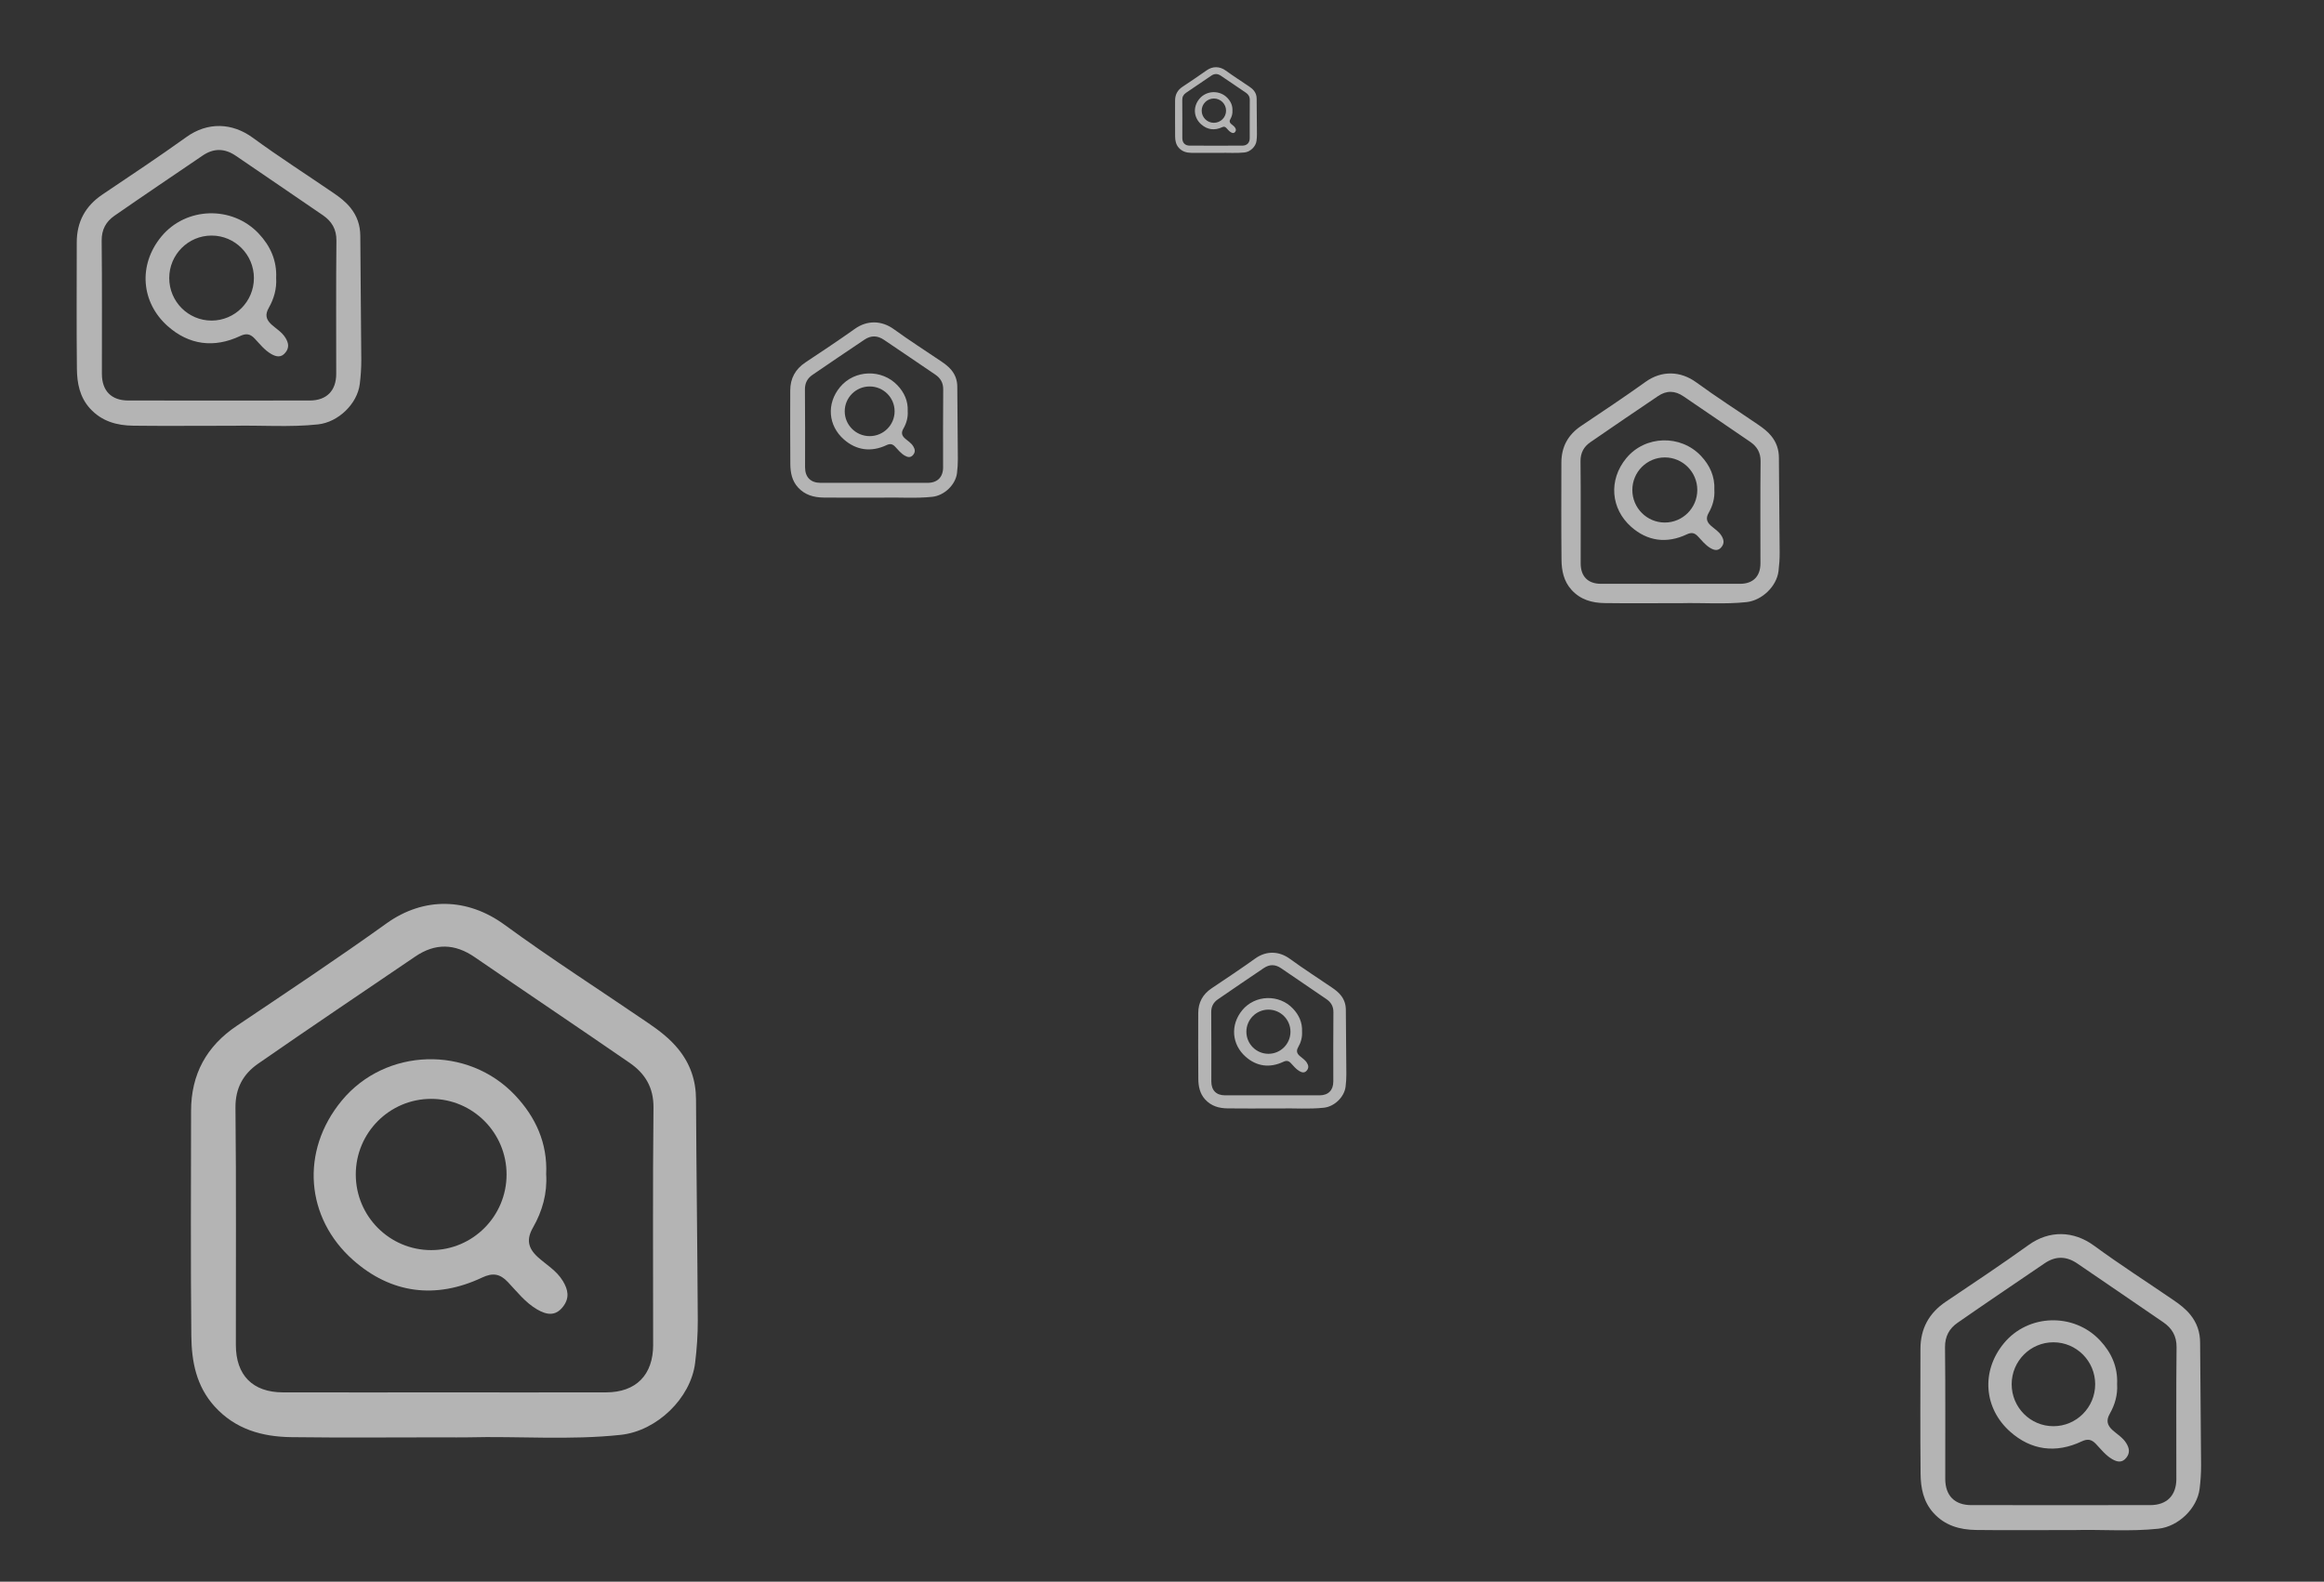<?xml version="1.0" encoding="utf-8"?><svg xmlns="http://www.w3.org/2000/svg" xmlns:xlink="http://www.w3.org/1999/xlink" width="595" zoomAndPan="magnify" viewBox="0 0 446.25 303.75" height="405" preserveAspectRatio="xMidYMid meet" version="1.0"><rect x="0" y="0" width="446.25" height="303.75" fill="#333333" stroke="none"/><defs><filter x="0%" y="0%" width="100%" height="100%" id="7f2ef0eba3"><feColorMatrix values="0 0 0 0 1 0 0 0 0 1 0 0 0 0 1 0 0 0 1 0" color-interpolation-filters="sRGB"/></filter><mask id="8ce70ea196"><g filter="url(#7f2ef0eba3)"><rect x="-44.625" width="535.5" fill="#000000" y="-30.375" height="364.5" fill-opacity="0.63"/></g></mask><clipPath id="988300b7e7"><path d="M 354.738 224.98 L 408.648 224.98 L 408.648 281.887 L 354.738 281.887 Z M 354.738 224.98 " clip-rule="nonzero"/></clipPath><clipPath id="6f56c47265"><path d="M 216.074 170.949 L 244.523 170.949 L 244.523 200.898 L 216.074 200.898 Z M 216.074 170.949 " clip-rule="nonzero"/></clipPath><clipPath id="6613ff419d"><path d="M 285.797 59.703 L 327.727 59.703 L 327.727 103.879 L 285.797 103.879 Z M 285.797 59.703 " clip-rule="nonzero"/></clipPath><clipPath id="de5625cd73"><path d="M 137.73 49.902 L 169.926 49.902 L 169.926 83.598 L 137.73 83.598 Z M 137.73 49.902 " clip-rule="nonzero"/></clipPath><clipPath id="b422423ba5"><path d="M 0.715 12.172 L 55.375 12.172 L 55.375 69.828 L 0.715 69.828 Z M 0.715 12.172 " clip-rule="nonzero"/></clipPath><clipPath id="add3b836d8"><path d="M 22.652 161.547 L 119.988 161.547 L 119.988 264.125 L 22.652 264.125 Z M 22.652 161.547 " clip-rule="nonzero"/></clipPath><clipPath id="810502e20d"><path d="M 211.633 0.902 L 227.355 0.902 L 227.355 17.371 L 211.633 17.371 Z M 211.633 0.902 " clip-rule="nonzero"/></clipPath><clipPath id="b789c3ecae"><rect x="0" width="410" y="0" height="283"/></clipPath></defs><g mask="url(#8ce70ea196)"><g transform="matrix(1, 0, 0, 1, 14, 12)"><g clip-path="url(#b789c3ecae)"><g clip-path="url(#988300b7e7)"><path fill="#ffffff" d="M 408.461 245.836 C 408.453 243.801 407.852 242.043 406.578 240.469 C 405.672 239.352 404.555 238.5 403.395 237.707 C 398.297 234.215 393.086 230.875 388.102 227.223 C 384.168 224.344 379.523 224.219 375.543 227.078 C 370.324 230.828 364.969 234.387 359.637 237.977 C 356.391 240.16 354.762 243.156 354.758 247.062 C 354.754 255.051 354.707 263.043 354.785 271.027 C 354.812 273.742 355.312 276.387 357.262 278.543 C 359.473 280.984 362.324 281.773 365.426 281.816 C 370.867 281.887 376.312 281.836 381.75 281.836 C 382.555 281.836 383.363 281.852 384.164 281.836 C 389.598 281.695 395.039 282.156 400.469 281.57 C 404.289 281.156 407.902 277.68 408.367 273.898 C 408.551 272.398 408.656 270.871 408.648 269.359 C 408.609 261.52 408.5 253.68 408.461 245.84 Z M 403.902 271.977 C 403.902 275.184 402.086 277.035 398.895 277.043 C 393.121 277.055 387.344 277.047 381.566 277.047 C 375.891 277.047 370.207 277.055 364.527 277.043 C 361.316 277.035 359.527 275.223 359.523 271.988 C 359.512 263.566 359.574 255.148 359.48 246.73 C 359.457 244.621 360.316 243.117 361.891 242.023 C 367.434 238.172 373.027 234.398 378.609 230.602 C 380.727 229.16 382.809 229.211 384.926 230.672 C 390.406 234.445 395.934 238.152 401.406 241.938 C 403.035 243.062 403.961 244.547 403.938 246.723 C 403.848 255.141 403.902 263.562 403.898 271.98 Z M 403.902 271.977 " fill-opacity="1" fill-rule="nonzero"/></g><path fill="#ffffff" d="M 394.293 265.164 C 393.629 264.062 392.535 263.449 391.633 262.629 C 390.57 261.66 390.418 260.723 391.113 259.5 C 392.121 257.734 392.652 255.828 392.523 253.797 C 392.68 250.488 391.402 247.707 389.23 245.402 C 384.211 240.055 375.445 240.301 370.781 245.961 C 366.324 251.371 366.965 258.484 371.992 262.945 C 376.008 266.512 380.762 267.148 385.715 264.809 C 386.84 264.281 387.609 264.391 388.461 265.301 C 389.43 266.324 390.312 267.477 391.559 268.203 C 392.527 268.77 393.496 268.988 394.32 267.906 C 395.035 266.973 394.863 266.109 394.293 265.16 Z M 380.293 261.887 C 375.863 261.887 372.277 258.277 372.277 253.828 C 372.277 249.383 375.867 245.773 380.293 245.773 C 384.719 245.773 388.312 249.383 388.312 253.828 C 388.312 258.277 384.719 261.887 380.293 261.887 Z M 380.293 261.887 " fill-opacity="1" fill-rule="nonzero"/><g clip-path="url(#6f56c47265)"><path fill="#ffffff" d="M 244.426 181.926 C 244.422 180.855 244.105 179.93 243.434 179.102 C 242.953 178.512 242.367 178.066 241.754 177.648 C 239.062 175.809 236.312 174.055 233.68 172.133 C 231.605 170.617 229.156 170.551 227.051 172.055 C 224.297 174.027 221.473 175.902 218.66 177.789 C 216.945 178.938 216.086 180.516 216.082 182.57 C 216.082 186.773 216.055 190.98 216.098 195.18 C 216.113 196.609 216.375 198 217.406 199.133 C 218.57 200.418 220.078 200.836 221.715 200.855 C 224.586 200.895 227.457 200.867 230.328 200.867 C 230.754 200.867 231.18 200.879 231.605 200.867 C 234.473 200.793 237.344 201.039 240.207 200.727 C 242.223 200.512 244.133 198.68 244.375 196.691 C 244.473 195.902 244.527 195.098 244.523 194.305 C 244.504 190.176 244.445 186.055 244.426 181.93 Z M 242.02 195.68 C 242.02 197.367 241.062 198.344 239.379 198.348 C 236.328 198.352 233.281 198.348 230.234 198.348 C 227.234 198.348 224.238 198.352 221.238 198.348 C 219.543 198.344 218.598 197.387 218.598 195.688 C 218.594 191.258 218.625 186.824 218.578 182.395 C 218.562 181.285 219.016 180.496 219.848 179.918 C 222.773 177.891 225.727 175.906 228.672 173.91 C 229.789 173.152 230.887 173.18 232.004 173.945 C 234.898 175.934 237.812 177.883 240.703 179.875 C 241.562 180.465 242.051 181.246 242.039 182.391 C 241.992 186.824 242.02 191.254 242.02 195.684 Z M 242.02 195.68 " fill-opacity="1" fill-rule="nonzero"/></g><path fill="#ffffff" d="M 236.949 192.098 C 236.598 191.516 236.02 191.191 235.543 190.762 C 234.984 190.25 234.902 189.758 235.27 189.117 C 235.805 188.188 236.082 187.184 236.016 186.113 C 236.098 184.371 235.422 182.91 234.277 181.699 C 231.629 178.883 227 179.012 224.539 181.992 C 222.188 184.84 222.527 188.582 225.18 190.93 C 227.297 192.805 229.809 193.141 232.422 191.91 C 233.016 191.629 233.422 191.688 233.871 192.168 C 234.383 192.707 234.848 193.312 235.504 193.695 C 236.016 193.992 236.527 194.105 236.965 193.539 C 237.34 193.047 237.25 192.594 236.949 192.094 Z M 229.562 190.371 C 227.223 190.371 225.328 188.473 225.328 186.133 C 225.328 183.793 227.227 181.891 229.562 181.891 C 231.898 181.891 233.793 183.793 233.793 186.133 C 233.793 188.473 231.898 190.371 229.562 190.371 Z M 229.562 190.371 " fill-opacity="1" fill-rule="nonzero"/><g clip-path="url(#6613ff419d)"><path fill="#ffffff" d="M 327.582 75.895 C 327.574 74.316 327.109 72.949 326.117 71.727 C 325.414 70.859 324.543 70.199 323.641 69.582 C 319.676 66.871 315.625 64.281 311.746 61.449 C 308.688 59.211 305.074 59.113 301.977 61.332 C 297.918 64.242 293.754 67.008 289.609 69.793 C 287.082 71.488 285.816 73.812 285.812 76.844 C 285.809 83.043 285.77 89.246 285.836 95.445 C 285.855 97.551 286.242 99.605 287.762 101.277 C 289.48 103.172 291.699 103.785 294.109 103.816 C 298.344 103.875 302.574 103.836 306.809 103.836 C 307.434 103.836 308.059 103.848 308.684 103.836 C 312.91 103.727 317.145 104.082 321.363 103.629 C 324.336 103.305 327.148 100.609 327.508 97.676 C 327.652 96.508 327.734 95.324 327.727 94.152 C 327.695 88.066 327.609 81.984 327.582 75.898 Z M 324.035 96.184 C 324.035 98.672 322.621 100.109 320.141 100.113 C 315.648 100.125 311.16 100.117 306.664 100.117 C 302.246 100.117 297.828 100.125 293.41 100.113 C 290.914 100.109 289.52 98.703 289.52 96.191 C 289.512 89.656 289.559 83.121 289.488 76.586 C 289.469 74.949 290.137 73.785 291.359 72.934 C 295.668 69.945 300.023 67.016 304.363 64.07 C 306.012 62.949 307.629 62.992 309.277 64.125 C 313.539 67.055 317.836 69.93 322.094 72.867 C 323.359 73.742 324.082 74.895 324.062 76.582 C 323.992 83.117 324.035 89.652 324.035 96.184 Z M 324.035 96.184 " fill-opacity="1" fill-rule="nonzero"/></g><path fill="#ffffff" d="M 316.559 90.895 C 316.047 90.039 315.195 89.562 314.492 88.926 C 313.668 88.176 313.547 87.445 314.09 86.5 C 314.875 85.129 315.285 83.648 315.188 82.074 C 315.309 79.504 314.312 77.348 312.625 75.559 C 308.719 71.406 301.902 71.594 298.277 75.988 C 294.809 80.191 295.309 85.711 299.215 89.172 C 302.34 91.941 306.039 92.438 309.891 90.621 C 310.766 90.207 311.363 90.293 312.027 91 C 312.777 91.797 313.465 92.691 314.434 93.254 C 315.188 93.691 315.941 93.863 316.586 93.023 C 317.141 92.297 317.004 91.629 316.562 90.895 Z M 305.676 88.348 C 302.23 88.348 299.438 85.547 299.438 82.098 C 299.438 78.645 302.23 75.844 305.676 75.844 C 309.117 75.844 311.91 78.645 311.91 82.098 C 311.91 85.547 309.117 88.348 305.676 88.348 Z M 305.676 88.348 " fill-opacity="1" fill-rule="nonzero"/><g clip-path="url(#de5625cd73)"><path fill="#ffffff" d="M 169.816 62.254 C 169.809 61.047 169.449 60.008 168.691 59.074 C 168.148 58.414 167.484 57.91 166.789 57.438 C 163.742 55.371 160.633 53.395 157.656 51.234 C 155.309 49.527 152.535 49.453 150.156 51.145 C 147.039 53.367 143.84 55.473 140.656 57.598 C 138.719 58.891 137.746 60.664 137.742 62.977 C 137.738 67.707 137.711 72.438 137.758 77.164 C 137.777 78.773 138.074 80.34 139.238 81.613 C 140.559 83.059 142.262 83.527 144.113 83.551 C 147.363 83.594 150.613 83.566 153.863 83.566 C 154.344 83.566 154.824 83.574 155.305 83.566 C 158.551 83.48 161.801 83.754 165.039 83.406 C 167.32 83.16 169.48 81.105 169.758 78.867 C 169.867 77.977 169.93 77.074 169.926 76.18 C 169.902 71.535 169.836 66.898 169.816 62.254 Z M 167.094 77.727 C 167.094 79.629 166.008 80.723 164.102 80.727 C 160.652 80.734 157.203 80.73 153.754 80.73 C 150.363 80.73 146.969 80.734 143.578 80.727 C 141.66 80.723 140.59 79.648 140.586 77.734 C 140.582 72.75 140.617 67.766 140.562 62.781 C 140.551 61.531 141.062 60.641 142 59.996 C 145.312 57.715 148.652 55.48 151.988 53.23 C 153.25 52.379 154.492 52.41 155.758 53.273 C 159.031 55.508 162.332 57.703 165.602 59.945 C 166.574 60.609 167.125 61.488 167.113 62.777 C 167.059 67.762 167.094 72.746 167.09 77.73 Z M 167.094 77.727 " fill-opacity="1" fill-rule="nonzero"/></g><path fill="#ffffff" d="M 161.352 73.695 C 160.957 73.043 160.305 72.68 159.766 72.191 C 159.129 71.621 159.039 71.066 159.453 70.34 C 160.059 69.297 160.375 68.168 160.297 66.965 C 160.391 65.004 159.625 63.359 158.332 61.996 C 155.332 58.828 150.098 58.973 147.312 62.324 C 144.648 65.531 145.031 69.738 148.035 72.383 C 150.434 74.492 153.273 74.871 156.23 73.484 C 156.902 73.172 157.359 73.234 157.871 73.773 C 158.449 74.383 158.977 75.066 159.719 75.492 C 160.297 75.828 160.875 75.957 161.371 75.316 C 161.797 74.766 161.695 74.254 161.355 73.695 Z M 152.992 71.754 C 150.348 71.754 148.203 69.617 148.203 66.984 C 148.203 64.352 150.348 62.215 152.992 62.215 C 155.637 62.215 157.781 64.352 157.781 66.984 C 157.781 69.617 155.637 71.754 152.992 71.754 Z M 152.992 71.754 " fill-opacity="1" fill-rule="nonzero"/><g clip-path="url(#b422423ba5)"><path fill="#ffffff" d="M 55.184 33.305 C 55.172 31.242 54.566 29.461 53.273 27.867 C 52.355 26.734 51.227 25.871 50.047 25.07 C 44.875 21.531 39.594 18.148 34.543 14.453 C 30.555 11.535 25.848 11.406 21.809 14.305 C 16.516 18.102 11.09 21.707 5.684 25.344 C 2.391 27.555 0.738 30.59 0.738 34.547 C 0.73 42.637 0.68 50.73 0.766 58.82 C 0.793 61.57 1.297 64.25 3.273 66.434 C 5.516 68.906 8.406 69.707 11.551 69.75 C 17.066 69.82 22.586 69.77 28.102 69.77 C 28.918 69.77 29.734 69.785 30.551 69.77 C 36.059 69.629 41.578 70.094 47.078 69.5 C 50.953 69.078 54.617 65.559 55.086 61.73 C 55.273 60.207 55.379 58.664 55.375 57.133 C 55.332 49.191 55.223 41.25 55.184 33.309 Z M 50.562 59.781 C 50.562 63.031 48.719 64.906 45.484 64.914 C 39.629 64.93 33.773 64.918 27.918 64.918 C 22.16 64.918 16.398 64.93 10.641 64.914 C 7.387 64.906 5.57 63.07 5.566 59.793 C 5.555 51.266 5.617 42.738 5.523 34.211 C 5.5 32.07 6.371 30.551 7.965 29.441 C 13.586 25.539 19.258 21.719 24.918 17.871 C 27.062 16.414 29.172 16.465 31.32 17.945 C 36.879 21.766 42.48 25.523 48.031 29.355 C 49.68 30.496 50.621 32 50.598 34.203 C 50.508 42.73 50.562 51.258 50.559 59.785 Z M 50.562 59.781 " fill-opacity="1" fill-rule="nonzero"/></g><path fill="#ffffff" d="M 40.816 52.883 C 40.148 51.77 39.035 51.145 38.121 50.312 C 37.043 49.332 36.891 48.383 37.598 47.145 C 38.617 45.355 39.156 43.426 39.027 41.367 C 39.184 38.016 37.887 35.199 35.688 32.867 C 30.598 27.445 21.711 27.695 16.98 33.43 C 12.461 38.914 13.113 46.117 18.207 50.633 C 22.281 54.25 27.098 54.895 32.121 52.523 C 33.262 51.984 34.039 52.098 34.906 53.02 C 35.887 54.059 36.781 55.227 38.047 55.961 C 39.027 56.531 40.008 56.754 40.848 55.66 C 41.574 54.715 41.398 53.84 40.82 52.879 Z M 26.625 49.562 C 22.137 49.562 18.496 45.906 18.496 41.398 C 18.496 36.895 22.137 33.238 26.625 33.238 C 31.113 33.238 34.754 36.895 34.754 41.398 C 34.754 45.906 31.113 49.562 26.625 49.562 Z M 26.625 49.562 " fill-opacity="1" fill-rule="nonzero"/><g clip-path="url(#add3b836d8)"><path fill="#ffffff" d="M 119.648 199.145 C 119.633 195.477 118.551 192.309 116.25 189.469 C 114.617 187.453 112.598 185.918 110.504 184.488 C 101.293 178.191 91.891 172.176 82.891 165.598 C 75.789 160.406 67.402 160.176 60.211 165.332 C 50.789 172.09 41.125 178.508 31.496 184.977 C 25.633 188.91 22.695 194.312 22.688 201.352 C 22.676 215.75 22.59 230.152 22.738 244.543 C 22.785 249.441 23.684 254.207 27.207 258.09 C 31.195 262.492 36.348 263.918 41.949 263.992 C 51.77 264.121 61.602 264.027 71.426 264.027 C 72.875 264.027 74.332 264.059 75.781 264.027 C 85.594 263.773 95.418 264.609 105.215 263.547 C 112.113 262.801 118.641 256.535 119.477 249.723 C 119.809 247.016 120 244.266 119.988 241.543 C 119.914 227.41 119.719 213.281 119.648 199.152 Z M 111.418 246.258 C 111.418 252.043 108.137 255.379 102.375 255.391 C 91.949 255.414 81.523 255.395 71.094 255.395 C 60.84 255.395 50.578 255.414 40.324 255.391 C 34.527 255.379 31.293 252.109 31.289 246.277 C 31.27 231.102 31.379 215.93 31.215 200.754 C 31.172 196.949 32.723 194.242 35.562 192.27 C 45.57 185.328 55.676 178.527 65.75 171.684 C 69.574 169.086 73.328 169.18 77.152 171.812 C 87.051 178.613 97.027 185.297 106.914 192.117 C 109.852 194.145 111.523 196.82 111.48 200.742 C 111.32 215.914 111.418 231.09 111.414 246.266 Z M 111.418 246.258 " fill-opacity="1" fill-rule="nonzero"/></g><path fill="#ffffff" d="M 94.066 233.98 C 92.871 231.996 90.895 230.887 89.266 229.406 C 87.348 227.66 87.07 225.973 88.328 223.77 C 90.148 220.59 91.109 217.156 90.875 213.492 C 91.156 207.523 88.848 202.52 84.93 198.363 C 75.863 188.719 60.039 189.164 51.617 199.367 C 43.57 209.121 44.727 221.941 53.801 229.98 C 61.055 236.41 69.637 237.559 78.578 233.34 C 80.609 232.387 81.996 232.582 83.539 234.223 C 85.285 236.07 86.879 238.148 89.129 239.457 C 90.879 240.473 92.625 240.871 94.121 238.922 C 95.41 237.238 95.098 235.684 94.07 233.977 Z M 68.793 228.07 C 60.797 228.07 54.316 221.562 54.316 213.547 C 54.316 205.531 60.801 199.027 68.793 199.027 C 76.785 199.027 83.27 205.531 83.27 213.547 C 83.27 221.562 76.785 228.07 68.793 228.07 Z M 68.793 228.07 " fill-opacity="1" fill-rule="nonzero"/><g clip-path="url(#810502e20d)"><path fill="#ffffff" d="M 227.301 6.938 C 227.297 6.348 227.125 5.84 226.754 5.383 C 226.488 5.062 226.164 4.812 225.824 4.586 C 224.336 3.574 222.816 2.605 221.363 1.551 C 220.215 0.719 218.863 0.68 217.699 1.508 C 216.176 2.594 214.617 3.625 213.062 4.664 C 212.113 5.293 211.641 6.16 211.637 7.293 C 211.637 9.605 211.621 11.918 211.645 14.227 C 211.652 15.016 211.801 15.781 212.367 16.402 C 213.012 17.109 213.844 17.34 214.75 17.352 C 216.336 17.371 217.926 17.355 219.512 17.355 C 219.746 17.355 219.98 17.363 220.215 17.355 C 221.801 17.316 223.387 17.449 224.969 17.281 C 226.082 17.16 227.137 16.152 227.273 15.059 C 227.328 14.625 227.359 14.184 227.355 13.746 C 227.344 11.477 227.312 9.207 227.301 6.938 Z M 225.973 14.504 C 225.973 15.434 225.441 15.969 224.512 15.969 C 222.828 15.973 221.141 15.973 219.457 15.973 C 217.801 15.973 216.145 15.973 214.488 15.969 C 213.551 15.969 213.027 15.441 213.027 14.508 C 213.023 12.07 213.043 9.633 213.016 7.195 C 213.008 6.586 213.258 6.152 213.719 5.836 C 215.336 4.719 216.969 3.629 218.594 2.527 C 219.211 2.109 219.82 2.125 220.438 2.551 C 222.035 3.641 223.648 4.715 225.242 5.809 C 225.719 6.137 225.988 6.566 225.98 7.195 C 225.957 9.633 225.973 12.066 225.969 14.504 Z M 225.973 14.504 " fill-opacity="1" fill-rule="nonzero"/></g><path fill="#ffffff" d="M 223.168 12.531 C 222.977 12.215 222.656 12.035 222.395 11.797 C 222.082 11.516 222.039 11.246 222.242 10.895 C 222.535 10.383 222.691 9.832 222.652 9.242 C 222.699 8.285 222.324 7.48 221.691 6.812 C 220.227 5.266 217.672 5.336 216.312 6.973 C 215.012 8.539 215.199 10.598 216.664 11.891 C 217.836 12.922 219.223 13.105 220.668 12.43 C 220.996 12.277 221.219 12.309 221.469 12.57 C 221.75 12.867 222.008 13.203 222.371 13.41 C 222.652 13.574 222.938 13.637 223.176 13.324 C 223.387 13.055 223.336 12.805 223.168 12.531 Z M 219.086 11.582 C 217.793 11.582 216.746 10.539 216.746 9.25 C 216.746 7.965 217.797 6.918 219.086 6.918 C 220.375 6.918 221.426 7.965 221.426 9.25 C 221.426 10.539 220.375 11.582 219.086 11.582 Z M 219.086 11.582 " fill-opacity="1" fill-rule="nonzero"/></g></g></g></svg>